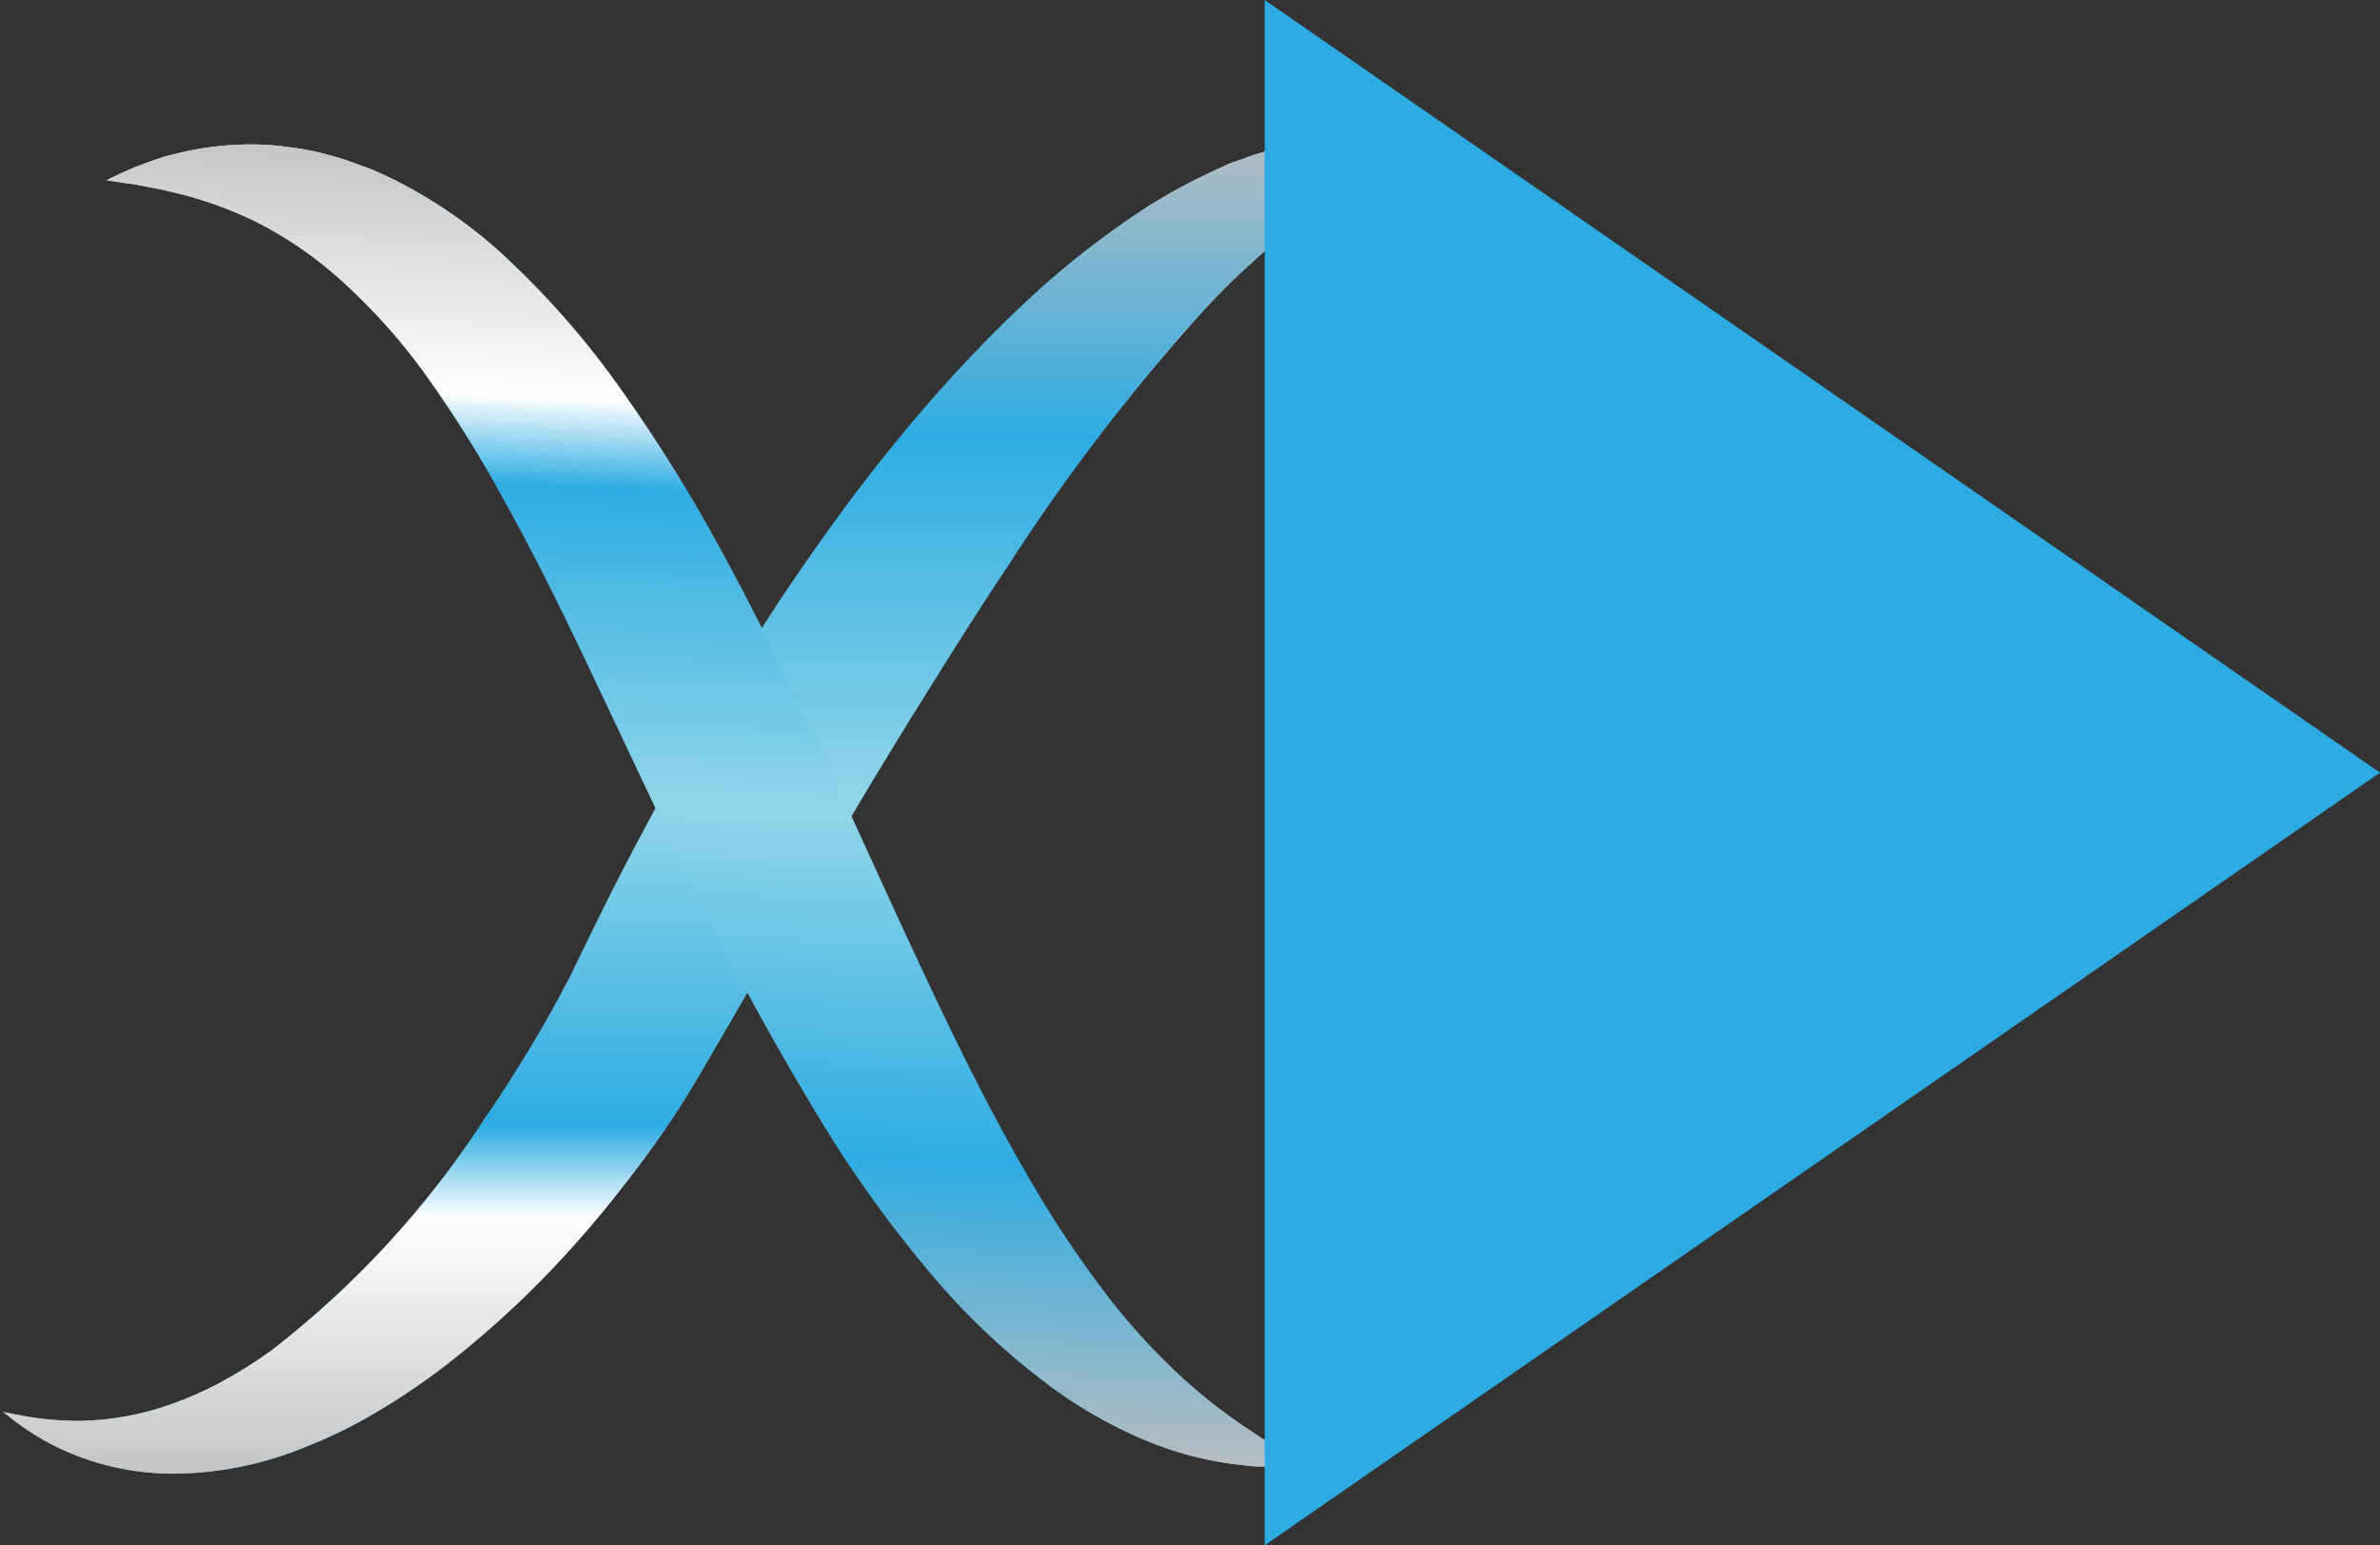 <svg id="Layer_1" data-name="Layer 1" xmlns="http://www.w3.org/2000/svg" xmlns:xlink="http://www.w3.org/1999/xlink" viewBox="0 0 46.202 30">
  <rect x="0" y="0" width="46.202" height="30" fill="#333333" stroke="none"/>
  <defs>
    <style>
      .cls-1 {
        fill: url(#linear-gradient);
      }

      .cls-2 {
        fill: url(#linear-gradient-2);
      }

      .cls-3 {
        clip-path: url(#clip-path);
      }

      .cls-4 {
        fill: url(#linear-gradient-4);
      }

      .cls-5 {
        clip-path: url(#clip-path-2);
      }

      .cls-6 {
        fill: url(#linear-gradient-6);
      }

      .cls-7 {
        fill: #2dace3;
      }
    </style>
    <linearGradient id="linear-gradient" x1="255.213" y1="243.562" x2="282.454" y2="243.562" gradientTransform="matrix(-0.999, -0.038, -0.038, 0.999, 291.984, -217.614)" gradientUnits="userSpaceOnUse">
      <stop offset="0" stop-color="#bcbec0"/>
      <stop offset="0.206" stop-color="#fff"/>
      <stop offset="0.273" stop-color="#2dace3"/>
      <stop offset="0.509" stop-color="#91d6e8"/>
      <stop offset="0.77" stop-color="#2dace3"/>
      <stop offset="1" stop-color="#bcbec0"/>
    </linearGradient>
    <linearGradient id="linear-gradient-2" x1="257.086" y1="243.563" x2="281.348" y2="243.563" gradientTransform="matrix(-0.999, -0.038, -0.038, 0.999, 291.984, -217.614)" gradientUnits="userSpaceOnUse">
      <stop offset="0" stop-color="#bcbec0"/>
      <stop offset="0.23" stop-color="#2dace3"/>
      <stop offset="0.491" stop-color="#91d6e8"/>
      <stop offset="0.727" stop-color="#2dace3"/>
      <stop offset="0.794" stop-color="#fff"/>
      <stop offset="1" stop-color="#bcbec0"/>
    </linearGradient>
    <clipPath id="clip-path">
      <path class="cls-1" d="M27.815,3.261a4.761,4.761,0,0,0-1.115.278,5.677,5.677,0,0,0-.734.342c-.131.069-.262.152-.4.235s-.273.177-.412.288c-.072.051-.143.1-.215.154s-.143.116-.213.176-.145.116-.219.179-.145.132-.219.2c-.3.26-.6.568-.9.886a38.3,38.3,0,0,0-3.824,4.989c-.658.979-1.307,2.03-1.971,3.094-.328.54-.662,1.08-.988,1.634-.164.279-.336.549-.5.828s-.326.559-.494.834c-.654,1.121-1.309,2.243-1.953,3.352A17.974,17.974,0,0,1,12.5,22.5c-.4.538-.807,1.052-1.229,1.53A18.7,18.7,0,0,1,8.647,26.51a13.445,13.445,0,0,1-1.361.918,9.274,9.274,0,0,1-1.354.662,6.812,6.812,0,0,1-2.514.519,5.177,5.177,0,0,1-1.907-.34,4.789,4.789,0,0,1-1.1-.592,3.2,3.2,0,0,1-.264-.2.7.7,0,0,0-.09-.066l.105.02c.069.018.173.035.3.059a6.061,6.061,0,0,0,1.14.094,5.573,5.573,0,0,0,1.686-.311,7.01,7.01,0,0,0,.972-.424,8.936,8.936,0,0,0,1.014-.635A18.243,18.243,0,0,0,9.36,21.794c.322-.469.641-.965.947-1.47.152-.253.3-.511.443-.771.072-.131.143-.257.207-.387l.1-.184.092-.191c.293-.6.588-1.213.9-1.818.154-.3.312-.6.473-.9s.318-.6.488-.9c.326-.592.664-1.179,1.016-1.754.18-.286.344-.576.529-.857s.361-.562.543-.844c.738-1.1,1.494-2.164,2.291-3.13a27.829,27.829,0,0,1,2.435-2.642A16.775,16.775,0,0,1,22.31,3.993a11.6,11.6,0,0,1,1.223-.663c.1-.045.2-.092.293-.134s.2-.077.3-.11.19-.077.287-.1.188-.061.279-.087a2.629,2.629,0,0,1,.277-.069c.09-.02.18-.038.267-.058.178-.027.346-.059.51-.072s.32-.025.473-.022a3.531,3.531,0,0,1,.428.024c.135.01.26.037.379.056s.227.049.326.081a3.2,3.2,0,0,1,.494.187,3.08,3.08,0,0,1,.291.146l.1.054s-.148.014-.416.041"/>
    </clipPath>
    <linearGradient id="linear-gradient-4" x1="-419.814" y1="294.142" x2="-419.305" y2="294.142" gradientTransform="matrix(1.086, -51.873, 51.873, 1.086, -14788.223, -22067.728)" xlink:href="#linear-gradient"/>
    <clipPath id="clip-path-2">
      <path class="cls-2" d="M25.02,28.459a3.355,3.355,0,0,1-.463.012c-.09,0-.2,0-.3-.012s-.217-.027-.336-.039a6.7,6.7,0,0,1-1.689-.459,8.861,8.861,0,0,1-2.041-1.2,13.47,13.47,0,0,1-2.1-2.012A23.685,23.685,0,0,1,16.149,22.1a57.384,57.384,0,0,1-3.35-6.26c-.512-1.074-1.01-2.141-1.5-3.168s-.984-2.015-1.49-2.923A23.669,23.669,0,0,0,8.261,7.272,11.513,11.513,0,0,0,6.622,5.44,7.586,7.586,0,0,0,4.961,4.3,7.705,7.705,0,0,0,3.475,3.76l-.31-.074c-.1-.021-.19-.037-.277-.054-.173-.034-.322-.064-.444-.075L2.066,3.5s.121-.063.357-.171c.061-.024.126-.058.2-.086s.156-.056.244-.09.184-.066.286-.1.216-.054.33-.086a6,6,0,0,1,1.746-.152c.172.017.35.035.531.062s.371.065.56.116a5.188,5.188,0,0,1,.584.182c.1.037.2.072.3.109l.3.134A9.224,9.224,0,0,1,9.9,5.071a16.55,16.55,0,0,1,2.174,2.517A30.626,30.626,0,0,1,13.95,10.6c.58,1.056,1.121,2.143,1.637,3.23,1.033,2.175,1.975,4.336,2.918,6.268.471.967.943,1.873,1.422,2.694A21.3,21.3,0,0,0,21.376,25a12.555,12.555,0,0,0,1.447,1.629,10.6,10.6,0,0,0,1.3,1.045c.191.125.367.248.523.338s.291.17.406.229c.229.119.35.185.35.185s-.135.019-.383.037"/>
    </clipPath>
    <linearGradient id="linear-gradient-6" x1="-420.092" y1="292.587" x2="-419.583" y2="292.587" gradientTransform="translate(-13987.278 -21202.257) rotate(-88.547) scale(49.676)" xlink:href="#linear-gradient-2"/>
  </defs>
  <title>RailMasterMediumLiteBlue</title>
  <g>
    <g>
      <g>
        <path class="cls-1" d="M27.815,3.261a4.761,4.761,0,0,0-1.115.278,5.677,5.677,0,0,0-.734.342c-.131.069-.262.152-.4.235s-.273.177-.412.288c-.072.051-.143.1-.215.154s-.143.116-.213.176-.145.116-.219.179-.145.132-.219.2c-.3.26-.6.568-.9.886a38.3,38.3,0,0,0-3.824,4.989c-.658.979-1.307,2.03-1.971,3.094-.328.54-.662,1.08-.988,1.634-.164.279-.336.549-.5.828s-.326.559-.494.834c-.654,1.121-1.309,2.243-1.953,3.352A17.974,17.974,0,0,1,12.5,22.5c-.4.538-.807,1.052-1.229,1.53A18.7,18.7,0,0,1,8.647,26.51a13.445,13.445,0,0,1-1.361.918,9.274,9.274,0,0,1-1.354.662,6.812,6.812,0,0,1-2.514.519,5.177,5.177,0,0,1-1.907-.34,4.789,4.789,0,0,1-1.1-.592,3.2,3.2,0,0,1-.264-.2.7.7,0,0,0-.09-.066l.105.02c.069.018.173.035.3.059a6.061,6.061,0,0,0,1.14.094,5.573,5.573,0,0,0,1.686-.311,7.01,7.01,0,0,0,.972-.424,8.936,8.936,0,0,0,1.014-.635A18.243,18.243,0,0,0,9.36,21.794c.322-.469.641-.965.947-1.47.152-.253.3-.511.443-.771.072-.131.143-.257.207-.387l.1-.184.092-.191c.293-.6.588-1.213.9-1.818.154-.3.312-.6.473-.9s.318-.6.488-.9c.326-.592.664-1.179,1.016-1.754.18-.286.344-.576.529-.857s.361-.562.543-.844c.738-1.1,1.494-2.164,2.291-3.13a27.829,27.829,0,0,1,2.435-2.642A16.775,16.775,0,0,1,22.31,3.993a11.6,11.6,0,0,1,1.223-.663c.1-.045.2-.092.293-.134s.2-.077.3-.11.19-.077.287-.1.188-.061.279-.087a2.629,2.629,0,0,1,.277-.069c.09-.02.18-.038.267-.058.178-.027.346-.059.51-.072s.32-.025.473-.022a3.531,3.531,0,0,1,.428.024c.135.01.26.037.379.056s.227.049.326.081a3.2,3.2,0,0,1,.494.187,3.08,3.08,0,0,1,.291.146l.1.054s-.148.014-.416.041"/>
        <g class="cls-3">
          <polygon class="cls-4" points="27.608 29.551 28.265 2.185 0.655 1.707 0 29.072 27.608 29.551"/>
        </g>
      </g>
      <g>
        <path class="cls-2" d="M25.02,28.459a3.355,3.355,0,0,1-.463.012c-.09,0-.2,0-.3-.012s-.217-.027-.336-.039a6.7,6.7,0,0,1-1.689-.459,8.861,8.861,0,0,1-2.041-1.2,13.47,13.47,0,0,1-2.1-2.012A23.685,23.685,0,0,1,16.149,22.1a57.384,57.384,0,0,1-3.35-6.26c-.512-1.074-1.01-2.141-1.5-3.168s-.984-2.015-1.49-2.923A23.669,23.669,0,0,0,8.261,7.272,11.513,11.513,0,0,0,6.622,5.44,7.586,7.586,0,0,0,4.961,4.3,7.705,7.705,0,0,0,3.475,3.76l-.31-.074c-.1-.021-.19-.037-.277-.054-.173-.034-.322-.064-.444-.075L2.066,3.5s.121-.063.357-.171c.061-.024.126-.058.2-.086s.156-.056.244-.09.184-.066.286-.1.216-.054.33-.086a6,6,0,0,1,1.746-.152c.172.017.35.035.531.062s.371.065.56.116a5.188,5.188,0,0,1,.584.182c.1.037.2.072.3.109l.3.134A9.224,9.224,0,0,1,9.9,5.071a16.55,16.55,0,0,1,2.174,2.517A30.626,30.626,0,0,1,13.95,10.6c.58,1.056,1.121,2.143,1.637,3.23,1.033,2.175,1.975,4.336,2.918,6.268.471.967.943,1.873,1.422,2.694A21.3,21.3,0,0,0,21.376,25a12.555,12.555,0,0,0,1.447,1.629,10.6,10.6,0,0,0,1.3,1.045c.191.125.367.248.523.338s.291.17.406.229c.229.119.35.185.35.185s-.135.019-.383.037"/>
        <g class="cls-5">
          <polygon class="cls-6" points="25.653 28.516 26.351 3.231 1.843 2.676 1.145 27.957 25.653 28.516"/>
        </g>
      </g>
    </g>
    <polygon class="cls-7" points="24.552 15 24.552 0 35.377 7.5 46.202 15 35.377 22.5 24.552 30 24.552 15"/>
  </g>
</svg>
